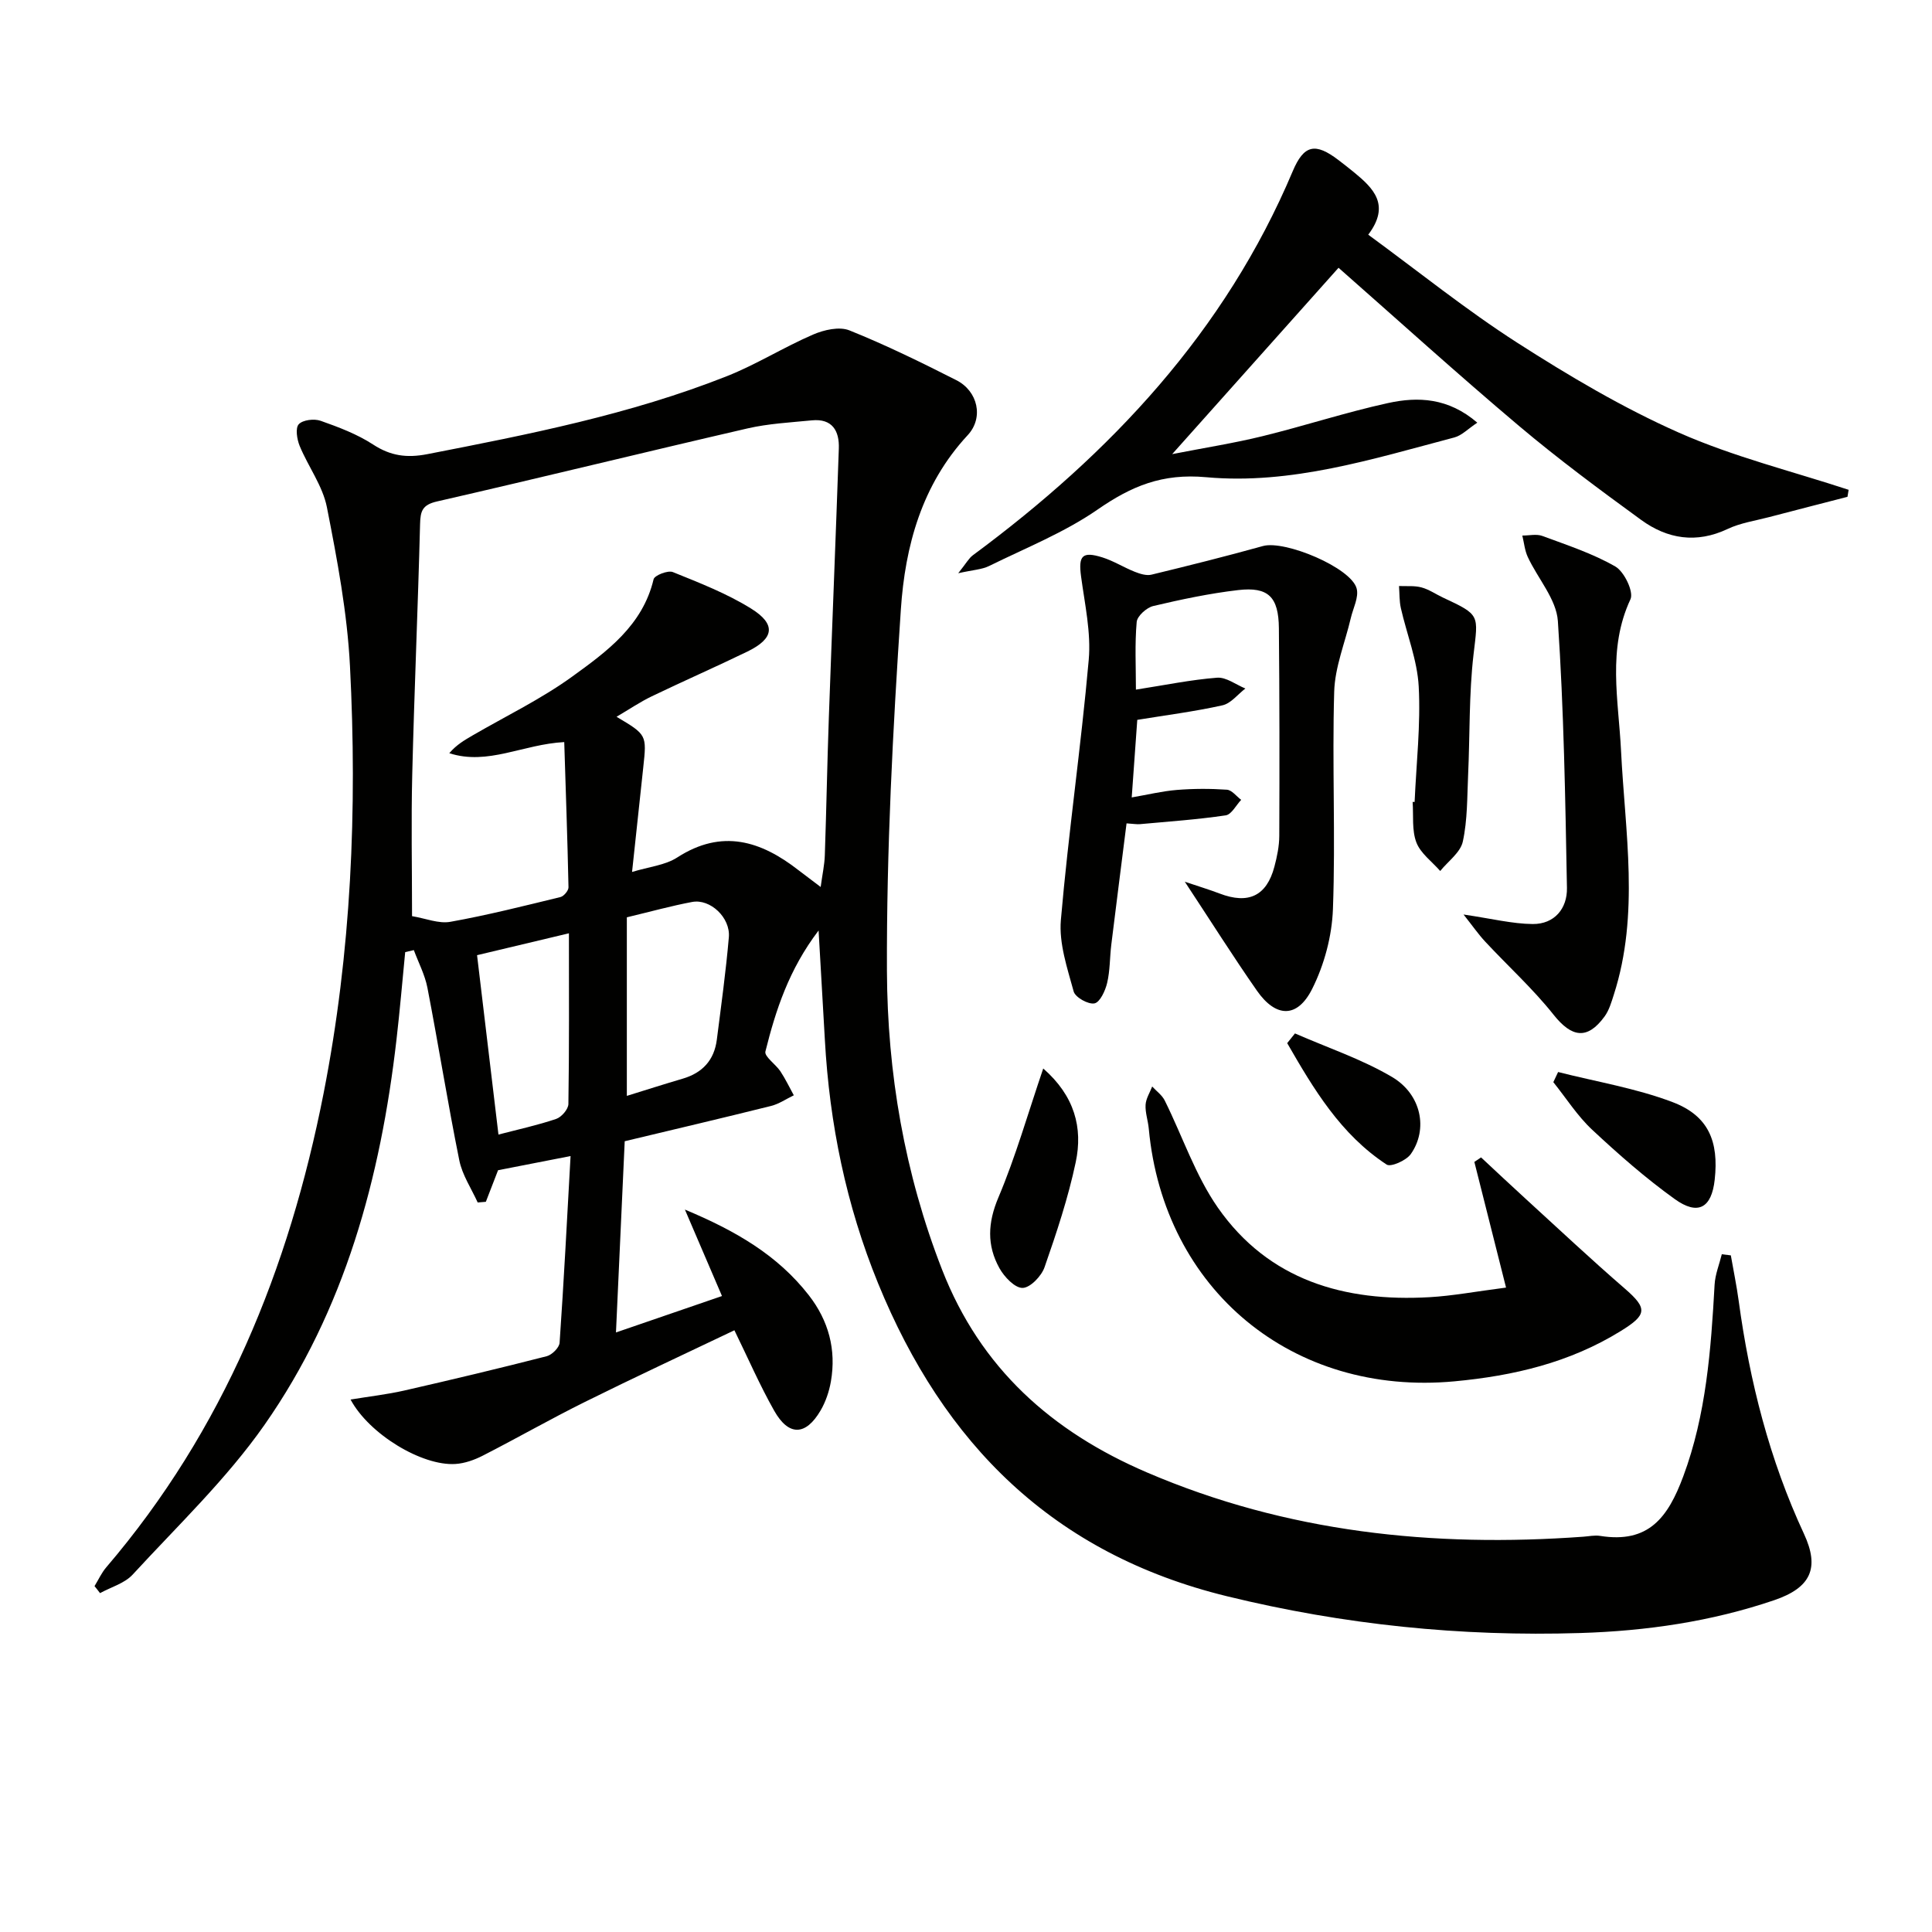 <svg enable-background="new 0 0 400 400" viewBox="0 0 400 400" xmlns="http://www.w3.org/2000/svg"><g fill="#010100"><path d="m19.57 328.39c.8-1.3 1.44-2.73 2.41-3.87 24.32-28.44 37.86-61.78 45.01-98.13 5.75-29.26 6.99-58.8 5.47-88.44-.56-11.04-2.64-22.06-4.78-32.94-.87-4.42-3.87-8.4-5.64-12.69-.56-1.37-.92-3.68-.19-4.48.83-.91 3.19-1.19 4.53-.72 3.74 1.32 7.56 2.76 10.86 4.91 3.63 2.37 6.99 2.82 11.22 2 21.01-4.09 42-8.22 61.99-16.13 6.14-2.43 11.81-6.01 17.88-8.63 2.26-.98 5.44-1.71 7.53-.87 7.55 3.03 14.88 6.63 22.14 10.31 4.46 2.26 5.72 7.77 2.34 11.4-9.51 10.24-12.95 22.96-13.83 36.11-1.66 24.88-2.97 49.84-2.88 74.76.08 21.13 3.64 41.96 11.43 61.92 7.96 20.4 22.72 33.51 42.4 41.95 28.96 12.43 59.24 15.57 90.34 13.31 1.16-.08 2.36-.35 3.48-.17 10.06 1.61 14.06-3.83 17.22-12.32 4.75-12.76 5.74-26.23 6.49-39.71.12-2.12.98-4.19 1.49-6.28.62.08 1.25.15 1.87.23.55 3.15 1.2 6.28 1.63 9.44 2.27 16.7 6.38 32.87 13.51 48.21 3.3 7.1 1.43 11.16-6.18 13.75-13.01 4.42-26.46 6.37-40.14 6.79-24.71.77-48.97-1.71-73.12-7.61-36.01-8.79-58.68-31.54-72.26-64.81-6.59-16.14-10.05-33-11.01-50.39-.4-7.2-.83-14.39-1.3-22.64-6.13 8.05-8.87 16.46-11.01 25.05-.26 1.04 2.13 2.64 3.1 4.1 1.05 1.58 1.86 3.31 2.78 4.97-1.57.75-3.07 1.8-4.73 2.21-10.11 2.52-20.25 4.9-30.28 7.3-.6 13.12-1.18 25.99-1.81 39.59 7.64-2.62 14.6-5.02 21.95-7.54-2.49-5.8-4.83-11.25-7.68-17.9 10.53 4.4 19.2 9.44 25.66 17.74 4.09 5.26 5.71 11.26 4.57 17.84-.36 2.07-1.08 4.21-2.14 6.02-3.08 5.26-6.61 5.35-9.61.03-2.99-5.29-5.42-10.9-8.23-16.64-10.33 4.93-20.7 9.75-30.94 14.83-7.14 3.54-14.08 7.51-21.18 11.14-1.73.88-3.72 1.59-5.63 1.71-6.9.45-17.86-6.14-21.72-13.34 3.87-.64 7.53-1.05 11.1-1.86 9.86-2.25 19.71-4.6 29.51-7.11 1.09-.28 2.6-1.77 2.67-2.79.88-12.75 1.54-25.52 2.27-38.65-5.45 1.06-10.27 2-15.01 2.93-.85 2.2-1.69 4.37-2.53 6.54-.56.05-1.12.09-1.69.14-1.31-2.9-3.2-5.69-3.81-8.74-2.4-11.87-4.3-23.84-6.6-35.73-.52-2.67-1.85-5.19-2.81-7.78-.6.14-1.19.28-1.79.42-.59 6.03-1.1 12.07-1.8 18.1-3.29 28.59-10.68 55.99-27.34 79.79-7.85 11.21-17.97 20.85-27.29 30.99-1.67 1.81-4.47 2.58-6.75 3.83-.36-.49-.75-.97-1.14-1.45zm150.34-144.75c.36-2.65.8-4.61.86-6.58.33-9.47.49-18.94.83-28.41.66-18.6 1.43-37.19 2.07-55.79.13-3.66-1.36-6.25-5.59-5.83-4.46.44-8.98.67-13.32 1.67-21.45 4.95-42.82 10.21-64.28 15.12-3.06.7-3.44 2-3.51 4.7-.44 17.28-1.2 34.56-1.62 51.85-.24 9.62-.04 19.26-.04 29.31 2.81.46 5.52 1.61 7.94 1.17 7.65-1.37 15.21-3.28 22.77-5.12.71-.17 1.7-1.34 1.68-2.03-.21-10.06-.57-20.11-.88-30.06-8.56.45-15.82 4.89-23.8 2.3 1.51-1.77 3.2-2.73 4.88-3.71 6.89-4 14.14-7.5 20.57-12.15 7.17-5.19 14.58-10.57 16.85-20.15.19-.81 2.96-1.9 3.98-1.49 5.52 2.23 11.15 4.42 16.18 7.54 5.26 3.26 4.82 6.21-.72 8.91-6.57 3.19-13.27 6.12-19.85 9.29-2.41 1.16-4.65 2.69-7.26 4.22 6.27 3.73 6.26 3.73 5.53 10.48-.77 7.05-1.52 14.11-2.32 21.65 3.48-1.07 6.85-1.38 9.37-3.01 9.24-5.96 17.3-3.44 25.11 2.66 1.29.99 2.61 1.97 4.57 3.46zm-40.13 43.25c3.69-1.14 7.61-2.4 11.56-3.56 4.1-1.2 6.53-3.84 7.07-8.07.9-7.07 1.88-14.13 2.49-21.22.35-4.06-3.86-8-7.59-7.3-4.33.81-8.59 2-13.53 3.18zm-31.01-29.13c1.54 12.88 2.96 24.82 4.43 37.14 4.06-1.06 8.08-1.93 11.95-3.24 1.1-.37 2.52-2.01 2.53-3.09.18-11.45.11-22.89.11-35.34-6.94 1.66-13.12 3.13-19.02 4.53z"/><path d="m382.5 102.86c-5.41 1.4-10.82 2.78-16.22 4.2-2.89.76-5.94 1.2-8.6 2.46-6.45 3.05-12.46 2.08-17.9-1.88-8.6-6.26-17.17-12.61-25.29-19.46-12.71-10.72-25.03-21.89-37.36-32.74-11.4 12.77-22.41 25.11-34.44 38.58 6.97-1.36 12.91-2.29 18.72-3.72 8.69-2.13 17.23-4.94 25.96-6.85 6.2-1.36 12.49-1.11 18.49 4.06-1.92 1.27-3.21 2.65-4.75 3.06-16.87 4.45-33.82 9.83-51.39 8.23-9.1-.83-15.47 1.85-22.48 6.7-6.89 4.77-14.89 7.95-22.47 11.69-1.49.73-3.31.8-6.38 1.49 1.65-2.06 2.19-3.1 3.03-3.72 28.55-21.11 52.2-46.27 66.22-79.5 2.33-5.52 4.68-5.98 9.49-2.31 1.06.81 2.11 1.63 3.14 2.47 4.06 3.33 7.67 6.79 3.01 12.97 10.45 7.65 20.29 15.59 30.87 22.38 10.73 6.88 21.83 13.46 33.46 18.61 11.25 4.98 23.39 7.97 35.13 11.83-.08.5-.16.97-.24 1.45z"/><path d="m234.31 165.1c3.27-.56 6.28-1.3 9.32-1.55 3.44-.28 6.94-.29 10.38-.05 1.03.07 1.98 1.36 2.96 2.1-1.06 1.12-2 3.03-3.2 3.21-5.87.87-11.81 1.28-17.73 1.82-.63.06-1.28-.06-2.8-.16-1.07 8.45-2.13 16.79-3.16 25.13-.32 2.64-.25 5.35-.86 7.91-.38 1.61-1.48 4-2.62 4.23-1.28.26-3.98-1.25-4.31-2.47-1.32-4.83-3.06-9.94-2.65-14.77 1.55-18 4.18-35.9 5.77-53.89.5-5.67-.82-11.54-1.59-17.28-.57-4.26.22-5.24 4.41-3.93 2.33.73 4.45 2.09 6.73 2.99 1.07.42 2.39.84 3.43.59 7.72-1.87 15.43-3.8 23.09-5.93 4.54-1.26 18.25 4.47 19.4 8.79.48 1.81-.73 4.07-1.21 6.12-1.19 5.09-3.3 10.15-3.44 15.27-.44 14.98.29 30-.26 44.97-.2 5.6-1.79 11.55-4.31 16.56-3.07 6.1-7.51 5.95-11.42.36-4.91-7.03-9.48-14.29-14.94-22.57 3.09 1.04 5.17 1.67 7.19 2.44 5.98 2.29 9.75.52 11.36-5.55.55-2.07 1-4.24 1.01-6.37.06-14.33.05-28.66-.08-42.99-.06-6.51-2.19-8.63-8.43-7.91-5.91.69-11.78 1.93-17.58 3.3-1.38.33-3.32 2.07-3.43 3.3-.41 4.57-.16 9.19-.16 14.01 6.03-.94 11.4-2.05 16.81-2.47 1.88-.14 3.9 1.44 5.85 2.24-1.57 1.2-2.99 3.09-4.75 3.48-5.79 1.29-11.7 2.04-17.63 3.01-.36 5.18-.73 10.26-1.15 16.06z"/><path d="m311.81 266.58c-2.3-9.13-4.43-17.58-6.56-26.02.46-.31.93-.62 1.39-.93 3.04 2.83 6.06 5.68 9.13 8.48 6.85 6.25 13.61 12.61 20.62 18.67 4.78 4.14 4.6 5.44-.82 8.79-10.6 6.56-22.22 9.28-34.44 10.42-33.47 3.12-60.19-18.92-63.29-52.32-.15-1.65-.75-3.3-.66-4.92.07-1.29.88-2.53 1.37-3.8.88.96 2.04 1.78 2.6 2.91 3.68 7.4 6.34 15.5 11.01 22.19 10.52 15.04 26.19 19.52 43.79 18.52 4.76-.27 9.5-1.17 15.86-1.99z"/><path d="m303.01 189.34c5.87.86 10.09 1.93 14.31 1.97 4.53.04 7.18-3.23 7.1-7.47-.34-18.43-.64-36.88-1.88-55.26-.31-4.53-4.16-8.8-6.23-13.26-.63-1.36-.77-2.96-1.13-4.44 1.39.01 2.92-.37 4.14.08 5.13 1.9 10.42 3.63 15.12 6.33 1.84 1.06 3.85 5.25 3.13 6.78-4.82 10.33-2.47 20.83-1.95 31.38.83 16.85 3.87 33.8-1.49 50.47-.5 1.56-.98 3.24-1.92 4.53-3.57 4.9-6.81 4.35-10.55-.35-4.28-5.39-9.44-10.07-14.15-15.13-1.43-1.53-2.64-3.29-4.5-5.63z"/><path d="m292.88 166.04c.35-7.97 1.27-15.96.85-23.89-.29-5.47-2.47-10.83-3.7-16.26-.33-1.47-.26-3.04-.38-4.56 1.56.07 3.19-.11 4.66.29 1.57.42 2.98 1.42 4.48 2.12 7.75 3.61 7.25 3.54 6.29 11.76s-.74 16.57-1.12 24.87c-.21 4.64-.12 9.38-1.1 13.87-.49 2.26-3.05 4.07-4.68 6.09-1.7-1.95-4.06-3.64-4.93-5.9-.97-2.53-.58-5.57-.78-8.4.16 0 .29 0 .41.01z"/><path d="m215.99 221.22c6.51 5.69 8.23 12.29 6.73 19.39-1.56 7.38-3.97 14.62-6.46 21.76-.64 1.84-2.97 4.26-4.55 4.28-1.61.02-3.79-2.29-4.79-4.09-2.62-4.72-2.43-9.4-.21-14.64 3.58-8.47 6.1-17.37 9.28-26.7z"/><path d="m322.59 221.95c7.93 2.02 16.12 3.35 23.72 6.24 7.41 2.82 9.58 8.11 8.7 16.06-.64 5.83-3.44 7.48-8.28 4-6.03-4.33-11.66-9.28-17.09-14.35-3.07-2.87-5.38-6.54-8.04-9.85.34-.7.66-1.4.99-2.1z"/><path d="m268.11 213.96c6.73 2.95 13.81 5.31 20.1 9.02 6.11 3.61 7.49 10.86 3.87 15.97-.94 1.32-4.12 2.73-4.99 2.16-9.53-6.24-15.13-15.66-20.59-25.14.54-.67 1.08-1.34 1.61-2.01z"/></g></svg>